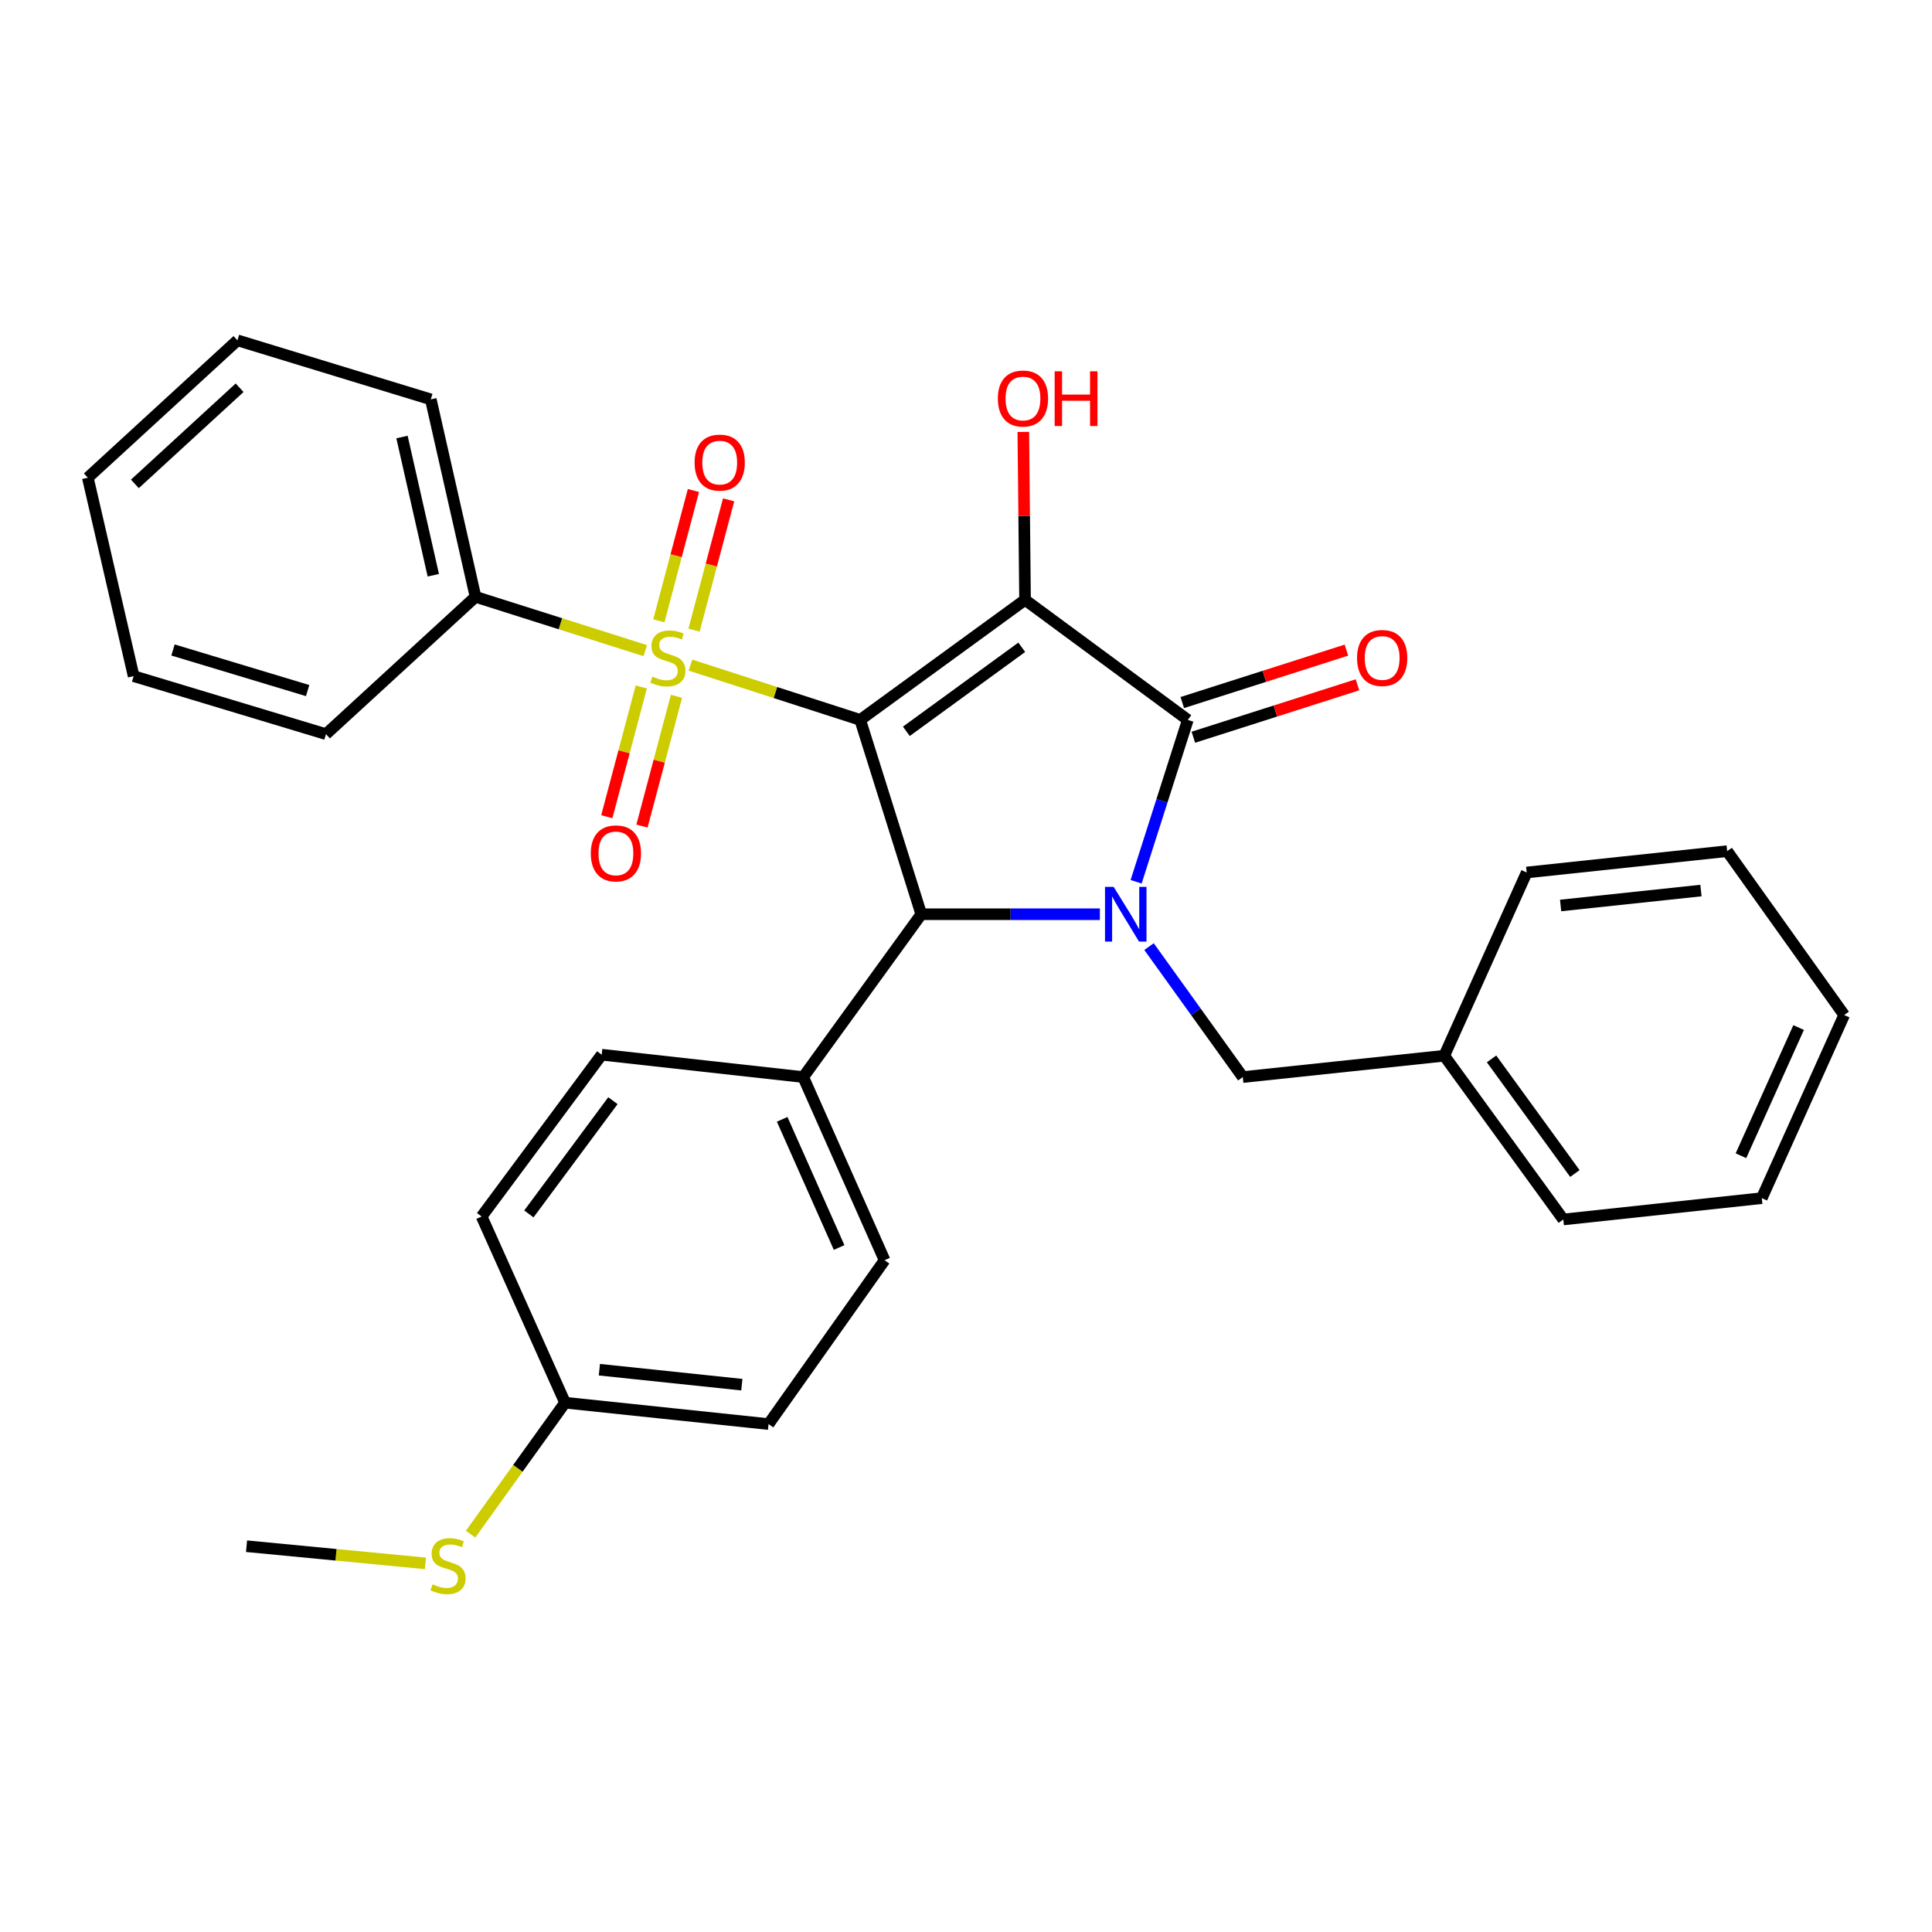 <?xml version='1.0' encoding='iso-8859-1'?>
<svg version='1.1' baseProfile='full'
              xmlns='http://www.w3.org/2000/svg'
                      xmlns:rdkit='http://www.rdkit.org/xml'
                      xmlns:xlink='http://www.w3.org/1999/xlink'
                  xml:space='preserve'
width='1000px' height='1000px' viewBox='0 0 1000 1000'>
<!-- END OF HEADER -->
<rect style='opacity:1.0;fill:#FFFFFF;stroke:none' width='1000' height='1000' x='0' y='0'> </rect>
<path class='bond-0' d='M 445.237,372.616 L 530.563,310.485' style='fill:none;fill-rule:evenodd;stroke:#000000;stroke-width:6px;stroke-linecap:butt;stroke-linejoin:miter;stroke-opacity:1' />
<path class='bond-0' d='M 469.126,378.527 L 528.855,335.035' style='fill:none;fill-rule:evenodd;stroke:#000000;stroke-width:6px;stroke-linecap:butt;stroke-linejoin:miter;stroke-opacity:1' />
<path class='bond-1' d='M 445.237,372.616 L 401.31,358.437' style='fill:none;fill-rule:evenodd;stroke:#000000;stroke-width:6px;stroke-linecap:butt;stroke-linejoin:miter;stroke-opacity:1' />
<path class='bond-1' d='M 401.31,358.437 L 357.382,344.258' style='fill:none;fill-rule:evenodd;stroke:#CCCC00;stroke-width:6px;stroke-linecap:butt;stroke-linejoin:miter;stroke-opacity:1' />
<path class='bond-4' d='M 445.237,372.616 L 476.847,473.203' style='fill:none;fill-rule:evenodd;stroke:#000000;stroke-width:6px;stroke-linecap:butt;stroke-linejoin:miter;stroke-opacity:1' />
<path class='bond-3' d='M 530.563,310.485 L 614.811,372.616' style='fill:none;fill-rule:evenodd;stroke:#000000;stroke-width:6px;stroke-linecap:butt;stroke-linejoin:miter;stroke-opacity:1' />
<path class='bond-11' d='M 530.563,310.485 L 530.114,267.022' style='fill:none;fill-rule:evenodd;stroke:#000000;stroke-width:6px;stroke-linecap:butt;stroke-linejoin:miter;stroke-opacity:1' />
<path class='bond-11' d='M 530.114,267.022 L 529.665,223.56' style='fill:none;fill-rule:evenodd;stroke:#FF0000;stroke-width:6px;stroke-linecap:butt;stroke-linejoin:miter;stroke-opacity:1' />
<path class='bond-6' d='M 359.233,326.164 L 368.183,292.442' style='fill:none;fill-rule:evenodd;stroke:#CCCC00;stroke-width:6px;stroke-linecap:butt;stroke-linejoin:miter;stroke-opacity:1' />
<path class='bond-6' d='M 368.183,292.442 L 377.132,258.721' style='fill:none;fill-rule:evenodd;stroke:#FF0000;stroke-width:6px;stroke-linecap:butt;stroke-linejoin:miter;stroke-opacity:1' />
<path class='bond-6' d='M 341.023,321.331 L 349.973,287.609' style='fill:none;fill-rule:evenodd;stroke:#CCCC00;stroke-width:6px;stroke-linecap:butt;stroke-linejoin:miter;stroke-opacity:1' />
<path class='bond-6' d='M 349.973,287.609 L 358.922,253.888' style='fill:none;fill-rule:evenodd;stroke:#FF0000;stroke-width:6px;stroke-linecap:butt;stroke-linejoin:miter;stroke-opacity:1' />
<path class='bond-7' d='M 331.932,355.559 L 323.003,389.145' style='fill:none;fill-rule:evenodd;stroke:#CCCC00;stroke-width:6px;stroke-linecap:butt;stroke-linejoin:miter;stroke-opacity:1' />
<path class='bond-7' d='M 323.003,389.145 L 314.075,422.73' style='fill:none;fill-rule:evenodd;stroke:#FF0000;stroke-width:6px;stroke-linecap:butt;stroke-linejoin:miter;stroke-opacity:1' />
<path class='bond-7' d='M 350.14,360.399 L 341.211,393.985' style='fill:none;fill-rule:evenodd;stroke:#CCCC00;stroke-width:6px;stroke-linecap:butt;stroke-linejoin:miter;stroke-opacity:1' />
<path class='bond-7' d='M 341.211,393.985 L 332.283,427.571' style='fill:none;fill-rule:evenodd;stroke:#FF0000;stroke-width:6px;stroke-linecap:butt;stroke-linejoin:miter;stroke-opacity:1' />
<path class='bond-9' d='M 333.996,336.776 L 290.061,322.845' style='fill:none;fill-rule:evenodd;stroke:#CCCC00;stroke-width:6px;stroke-linecap:butt;stroke-linejoin:miter;stroke-opacity:1' />
<path class='bond-9' d='M 290.061,322.845 L 246.126,308.915' style='fill:none;fill-rule:evenodd;stroke:#000000;stroke-width:6px;stroke-linecap:butt;stroke-linejoin:miter;stroke-opacity:1' />
<path class='bond-2' d='M 569.302,473.203 L 523.075,473.203' style='fill:none;fill-rule:evenodd;stroke:#0000FF;stroke-width:6px;stroke-linecap:butt;stroke-linejoin:miter;stroke-opacity:1' />
<path class='bond-2' d='M 523.075,473.203 L 476.847,473.203' style='fill:none;fill-rule:evenodd;stroke:#000000;stroke-width:6px;stroke-linecap:butt;stroke-linejoin:miter;stroke-opacity:1' />
<path class='bond-5' d='M 594.731,489.958 L 619.001,523.725' style='fill:none;fill-rule:evenodd;stroke:#0000FF;stroke-width:6px;stroke-linecap:butt;stroke-linejoin:miter;stroke-opacity:1' />
<path class='bond-5' d='M 619.001,523.725 L 643.271,557.493' style='fill:none;fill-rule:evenodd;stroke:#000000;stroke-width:6px;stroke-linecap:butt;stroke-linejoin:miter;stroke-opacity:1' />
<path class='bond-30' d='M 588.053,456.403 L 601.432,414.509' style='fill:none;fill-rule:evenodd;stroke:#0000FF;stroke-width:6px;stroke-linecap:butt;stroke-linejoin:miter;stroke-opacity:1' />
<path class='bond-30' d='M 601.432,414.509 L 614.811,372.616' style='fill:none;fill-rule:evenodd;stroke:#000000;stroke-width:6px;stroke-linecap:butt;stroke-linejoin:miter;stroke-opacity:1' />
<path class='bond-10' d='M 617.678,381.589 L 660.156,368.021' style='fill:none;fill-rule:evenodd;stroke:#000000;stroke-width:6px;stroke-linecap:butt;stroke-linejoin:miter;stroke-opacity:1' />
<path class='bond-10' d='M 660.156,368.021 L 702.635,354.452' style='fill:none;fill-rule:evenodd;stroke:#FF0000;stroke-width:6px;stroke-linecap:butt;stroke-linejoin:miter;stroke-opacity:1' />
<path class='bond-10' d='M 611.945,363.642 L 654.423,350.074' style='fill:none;fill-rule:evenodd;stroke:#000000;stroke-width:6px;stroke-linecap:butt;stroke-linejoin:miter;stroke-opacity:1' />
<path class='bond-10' d='M 654.423,350.074 L 696.902,336.505' style='fill:none;fill-rule:evenodd;stroke:#FF0000;stroke-width:6px;stroke-linecap:butt;stroke-linejoin:miter;stroke-opacity:1' />
<path class='bond-8' d='M 476.847,473.203 L 415.752,557.493' style='fill:none;fill-rule:evenodd;stroke:#000000;stroke-width:6px;stroke-linecap:butt;stroke-linejoin:miter;stroke-opacity:1' />
<path class='bond-16' d='M 643.271,557.493 L 747.542,546.45' style='fill:none;fill-rule:evenodd;stroke:#000000;stroke-width:6px;stroke-linecap:butt;stroke-linejoin:miter;stroke-opacity:1' />
<path class='bond-12' d='M 415.752,557.493 L 457.86,652.281' style='fill:none;fill-rule:evenodd;stroke:#000000;stroke-width:6px;stroke-linecap:butt;stroke-linejoin:miter;stroke-opacity:1' />
<path class='bond-12' d='M 404.85,579.36 L 434.326,645.711' style='fill:none;fill-rule:evenodd;stroke:#000000;stroke-width:6px;stroke-linecap:butt;stroke-linejoin:miter;stroke-opacity:1' />
<path class='bond-13' d='M 415.752,557.493 L 311.439,545.916' style='fill:none;fill-rule:evenodd;stroke:#000000;stroke-width:6px;stroke-linecap:butt;stroke-linejoin:miter;stroke-opacity:1' />
<path class='bond-19' d='M 246.126,308.915 L 222.973,206.716' style='fill:none;fill-rule:evenodd;stroke:#000000;stroke-width:6px;stroke-linecap:butt;stroke-linejoin:miter;stroke-opacity:1' />
<path class='bond-19' d='M 224.278,297.747 L 208.071,226.208' style='fill:none;fill-rule:evenodd;stroke:#000000;stroke-width:6px;stroke-linecap:butt;stroke-linejoin:miter;stroke-opacity:1' />
<path class='bond-20' d='M 246.126,308.915 L 168.723,379.985' style='fill:none;fill-rule:evenodd;stroke:#000000;stroke-width:6px;stroke-linecap:butt;stroke-linejoin:miter;stroke-opacity:1' />
<path class='bond-18' d='M 457.86,652.281 L 397.801,737.104' style='fill:none;fill-rule:evenodd;stroke:#000000;stroke-width:6px;stroke-linecap:butt;stroke-linejoin:miter;stroke-opacity:1' />
<path class='bond-17' d='M 311.439,545.916 L 249.287,629.662' style='fill:none;fill-rule:evenodd;stroke:#000000;stroke-width:6px;stroke-linecap:butt;stroke-linejoin:miter;stroke-opacity:1' />
<path class='bond-17' d='M 317.245,569.706 L 273.739,628.328' style='fill:none;fill-rule:evenodd;stroke:#000000;stroke-width:6px;stroke-linecap:butt;stroke-linejoin:miter;stroke-opacity:1' />
<path class='bond-14' d='M 292.473,726.03 L 249.287,629.662' style='fill:none;fill-rule:evenodd;stroke:#000000;stroke-width:6px;stroke-linecap:butt;stroke-linejoin:miter;stroke-opacity:1' />
<path class='bond-15' d='M 292.473,726.03 L 268.025,760.052' style='fill:none;fill-rule:evenodd;stroke:#000000;stroke-width:6px;stroke-linecap:butt;stroke-linejoin:miter;stroke-opacity:1' />
<path class='bond-15' d='M 268.025,760.052 L 243.576,794.074' style='fill:none;fill-rule:evenodd;stroke:#CCCC00;stroke-width:6px;stroke-linecap:butt;stroke-linejoin:miter;stroke-opacity:1' />
<path class='bond-31' d='M 292.473,726.03 L 397.801,737.104' style='fill:none;fill-rule:evenodd;stroke:#000000;stroke-width:6px;stroke-linecap:butt;stroke-linejoin:miter;stroke-opacity:1' />
<path class='bond-31' d='M 310.242,708.954 L 383.972,716.706' style='fill:none;fill-rule:evenodd;stroke:#000000;stroke-width:6px;stroke-linecap:butt;stroke-linejoin:miter;stroke-opacity:1' />
<path class='bond-21' d='M 220.202,809.198 L 173.906,804.756' style='fill:none;fill-rule:evenodd;stroke:#CCCC00;stroke-width:6px;stroke-linecap:butt;stroke-linejoin:miter;stroke-opacity:1' />
<path class='bond-21' d='M 173.906,804.756 L 127.609,800.314' style='fill:none;fill-rule:evenodd;stroke:#000000;stroke-width:6px;stroke-linecap:butt;stroke-linejoin:miter;stroke-opacity:1' />
<path class='bond-22' d='M 747.542,546.45 L 809.16,631.2' style='fill:none;fill-rule:evenodd;stroke:#000000;stroke-width:6px;stroke-linecap:butt;stroke-linejoin:miter;stroke-opacity:1' />
<path class='bond-22' d='M 772.023,548.083 L 815.156,607.409' style='fill:none;fill-rule:evenodd;stroke:#000000;stroke-width:6px;stroke-linecap:butt;stroke-linejoin:miter;stroke-opacity:1' />
<path class='bond-23' d='M 747.542,546.45 L 790.215,451.599' style='fill:none;fill-rule:evenodd;stroke:#000000;stroke-width:6px;stroke-linecap:butt;stroke-linejoin:miter;stroke-opacity:1' />
<path class='bond-25' d='M 222.973,206.716 L 122.899,176.153' style='fill:none;fill-rule:evenodd;stroke:#000000;stroke-width:6px;stroke-linecap:butt;stroke-linejoin:miter;stroke-opacity:1' />
<path class='bond-24' d='M 168.723,379.985 L 69.172,349.966' style='fill:none;fill-rule:evenodd;stroke:#000000;stroke-width:6px;stroke-linecap:butt;stroke-linejoin:miter;stroke-opacity:1' />
<path class='bond-24' d='M 159.23,357.444 L 89.544,336.43' style='fill:none;fill-rule:evenodd;stroke:#000000;stroke-width:6px;stroke-linecap:butt;stroke-linejoin:miter;stroke-opacity:1' />
<path class='bond-27' d='M 809.16,631.2 L 911.893,620.158' style='fill:none;fill-rule:evenodd;stroke:#000000;stroke-width:6px;stroke-linecap:butt;stroke-linejoin:miter;stroke-opacity:1' />
<path class='bond-26' d='M 790.215,451.599 L 893.974,440.557' style='fill:none;fill-rule:evenodd;stroke:#000000;stroke-width:6px;stroke-linecap:butt;stroke-linejoin:miter;stroke-opacity:1' />
<path class='bond-26' d='M 807.773,468.677 L 880.404,460.948' style='fill:none;fill-rule:evenodd;stroke:#000000;stroke-width:6px;stroke-linecap:butt;stroke-linejoin:miter;stroke-opacity:1' />
<path class='bond-29' d='M 69.172,349.966 L 45.455,247.254' style='fill:none;fill-rule:evenodd;stroke:#000000;stroke-width:6px;stroke-linecap:butt;stroke-linejoin:miter;stroke-opacity:1' />
<path class='bond-32' d='M 122.899,176.153 L 45.455,247.254' style='fill:none;fill-rule:evenodd;stroke:#000000;stroke-width:6px;stroke-linecap:butt;stroke-linejoin:miter;stroke-opacity:1' />
<path class='bond-32' d='M 124.024,200.696 L 69.813,250.467' style='fill:none;fill-rule:evenodd;stroke:#000000;stroke-width:6px;stroke-linecap:butt;stroke-linejoin:miter;stroke-opacity:1' />
<path class='bond-28' d='M 893.974,440.557 L 954.545,525.37' style='fill:none;fill-rule:evenodd;stroke:#000000;stroke-width:6px;stroke-linecap:butt;stroke-linejoin:miter;stroke-opacity:1' />
<path class='bond-33' d='M 911.893,620.158 L 954.545,525.37' style='fill:none;fill-rule:evenodd;stroke:#000000;stroke-width:6px;stroke-linecap:butt;stroke-linejoin:miter;stroke-opacity:1' />
<path class='bond-33' d='M 901.11,598.208 L 930.966,531.857' style='fill:none;fill-rule:evenodd;stroke:#000000;stroke-width:6px;stroke-linecap:butt;stroke-linejoin:miter;stroke-opacity:1' />
<path  class='atom-2' d='M 337.687 350.203
Q 338.007 350.323, 339.327 350.883
Q 340.647 351.443, 342.087 351.803
Q 343.567 352.123, 345.007 352.123
Q 347.687 352.123, 349.247 350.843
Q 350.807 349.523, 350.807 347.243
Q 350.807 345.683, 350.007 344.723
Q 349.247 343.763, 348.047 343.243
Q 346.847 342.723, 344.847 342.123
Q 342.327 341.363, 340.807 340.643
Q 339.327 339.923, 338.247 338.403
Q 337.207 336.883, 337.207 334.323
Q 337.207 330.763, 339.607 328.563
Q 342.047 326.363, 346.847 326.363
Q 350.127 326.363, 353.847 327.923
L 352.927 331.003
Q 349.527 329.603, 346.967 329.603
Q 344.207 329.603, 342.687 330.763
Q 341.167 331.883, 341.207 333.843
Q 341.207 335.363, 341.967 336.283
Q 342.767 337.203, 343.887 337.723
Q 345.047 338.243, 346.967 338.843
Q 349.527 339.643, 351.047 340.443
Q 352.567 341.243, 353.647 342.883
Q 354.767 344.483, 354.767 347.243
Q 354.767 351.163, 352.127 353.283
Q 349.527 355.363, 345.167 355.363
Q 342.647 355.363, 340.727 354.803
Q 338.847 354.283, 336.607 353.363
L 337.687 350.203
' fill='#CCCC00'/>
<path  class='atom-3' d='M 576.428 459.043
L 585.708 474.043
Q 586.628 475.523, 588.108 478.203
Q 589.588 480.883, 589.668 481.043
L 589.668 459.043
L 593.428 459.043
L 593.428 487.363
L 589.548 487.363
L 579.588 470.963
Q 578.428 469.043, 577.188 466.843
Q 575.988 464.643, 575.628 463.963
L 575.628 487.363
L 571.948 487.363
L 571.948 459.043
L 576.428 459.043
' fill='#0000FF'/>
<path  class='atom-7' d='M 359.524 239.442
Q 359.524 232.642, 362.884 228.842
Q 366.244 225.042, 372.524 225.042
Q 378.804 225.042, 382.164 228.842
Q 385.524 232.642, 385.524 239.442
Q 385.524 246.322, 382.124 250.242
Q 378.724 254.122, 372.524 254.122
Q 366.284 254.122, 362.884 250.242
Q 359.524 246.362, 359.524 239.442
M 372.524 250.922
Q 376.844 250.922, 379.164 248.042
Q 381.524 245.122, 381.524 239.442
Q 381.524 233.882, 379.164 231.082
Q 376.844 228.242, 372.524 228.242
Q 368.204 228.242, 365.844 231.042
Q 363.524 233.842, 363.524 239.442
Q 363.524 245.162, 365.844 248.042
Q 368.204 250.922, 372.524 250.922
' fill='#FF0000'/>
<path  class='atom-8' d='M 305.797 441.715
Q 305.797 434.915, 309.157 431.115
Q 312.517 427.315, 318.797 427.315
Q 325.077 427.315, 328.437 431.115
Q 331.797 434.915, 331.797 441.715
Q 331.797 448.595, 328.397 452.515
Q 324.997 456.395, 318.797 456.395
Q 312.557 456.395, 309.157 452.515
Q 305.797 448.635, 305.797 441.715
M 318.797 453.195
Q 323.117 453.195, 325.437 450.315
Q 327.797 447.395, 327.797 441.715
Q 327.797 436.155, 325.437 433.355
Q 323.117 430.515, 318.797 430.515
Q 314.477 430.515, 312.117 433.315
Q 309.797 436.115, 309.797 441.715
Q 309.797 447.435, 312.117 450.315
Q 314.477 453.195, 318.797 453.195
' fill='#FF0000'/>
<path  class='atom-11' d='M 702.409 340.563
Q 702.409 333.763, 705.769 329.963
Q 709.129 326.163, 715.409 326.163
Q 721.689 326.163, 725.049 329.963
Q 728.409 333.763, 728.409 340.563
Q 728.409 347.443, 725.009 351.363
Q 721.609 355.243, 715.409 355.243
Q 709.169 355.243, 705.769 351.363
Q 702.409 347.483, 702.409 340.563
M 715.409 352.043
Q 719.729 352.043, 722.049 349.163
Q 724.409 346.243, 724.409 340.563
Q 724.409 335.003, 722.049 332.203
Q 719.729 329.363, 715.409 329.363
Q 711.089 329.363, 708.729 332.163
Q 706.409 334.963, 706.409 340.563
Q 706.409 346.283, 708.729 349.163
Q 711.089 352.043, 715.409 352.043
' fill='#FF0000'/>
<path  class='atom-12' d='M 516.485 206.272
Q 516.485 199.472, 519.845 195.672
Q 523.205 191.872, 529.485 191.872
Q 535.765 191.872, 539.125 195.672
Q 542.485 199.472, 542.485 206.272
Q 542.485 213.152, 539.085 217.072
Q 535.685 220.952, 529.485 220.952
Q 523.245 220.952, 519.845 217.072
Q 516.485 213.192, 516.485 206.272
M 529.485 217.752
Q 533.805 217.752, 536.125 214.872
Q 538.485 211.952, 538.485 206.272
Q 538.485 200.712, 536.125 197.912
Q 533.805 195.072, 529.485 195.072
Q 525.165 195.072, 522.805 197.872
Q 520.485 200.672, 520.485 206.272
Q 520.485 211.992, 522.805 214.872
Q 525.165 217.752, 529.485 217.752
' fill='#FF0000'/>
<path  class='atom-12' d='M 545.885 192.192
L 549.725 192.192
L 549.725 204.232
L 564.205 204.232
L 564.205 192.192
L 568.045 192.192
L 568.045 220.512
L 564.205 220.512
L 564.205 207.432
L 549.725 207.432
L 549.725 220.512
L 545.885 220.512
L 545.885 192.192
' fill='#FF0000'/>
<path  class='atom-16' d='M 223.901 820.04
Q 224.221 820.16, 225.541 820.72
Q 226.861 821.28, 228.301 821.64
Q 229.781 821.96, 231.221 821.96
Q 233.901 821.96, 235.461 820.68
Q 237.021 819.36, 237.021 817.08
Q 237.021 815.52, 236.221 814.56
Q 235.461 813.6, 234.261 813.08
Q 233.061 812.56, 231.061 811.96
Q 228.541 811.2, 227.021 810.48
Q 225.541 809.76, 224.461 808.24
Q 223.421 806.72, 223.421 804.16
Q 223.421 800.6, 225.821 798.4
Q 228.261 796.2, 233.061 796.2
Q 236.341 796.2, 240.061 797.76
L 239.141 800.84
Q 235.741 799.44, 233.181 799.44
Q 230.421 799.44, 228.901 800.6
Q 227.381 801.72, 227.421 803.68
Q 227.421 805.2, 228.181 806.12
Q 228.981 807.04, 230.101 807.56
Q 231.261 808.08, 233.181 808.68
Q 235.741 809.48, 237.261 810.28
Q 238.781 811.08, 239.861 812.72
Q 240.981 814.32, 240.981 817.08
Q 240.981 821, 238.341 823.12
Q 235.741 825.2, 231.381 825.2
Q 228.861 825.2, 226.941 824.64
Q 225.061 824.12, 222.821 823.2
L 223.901 820.04
' fill='#CCCC00'/>
</svg>

